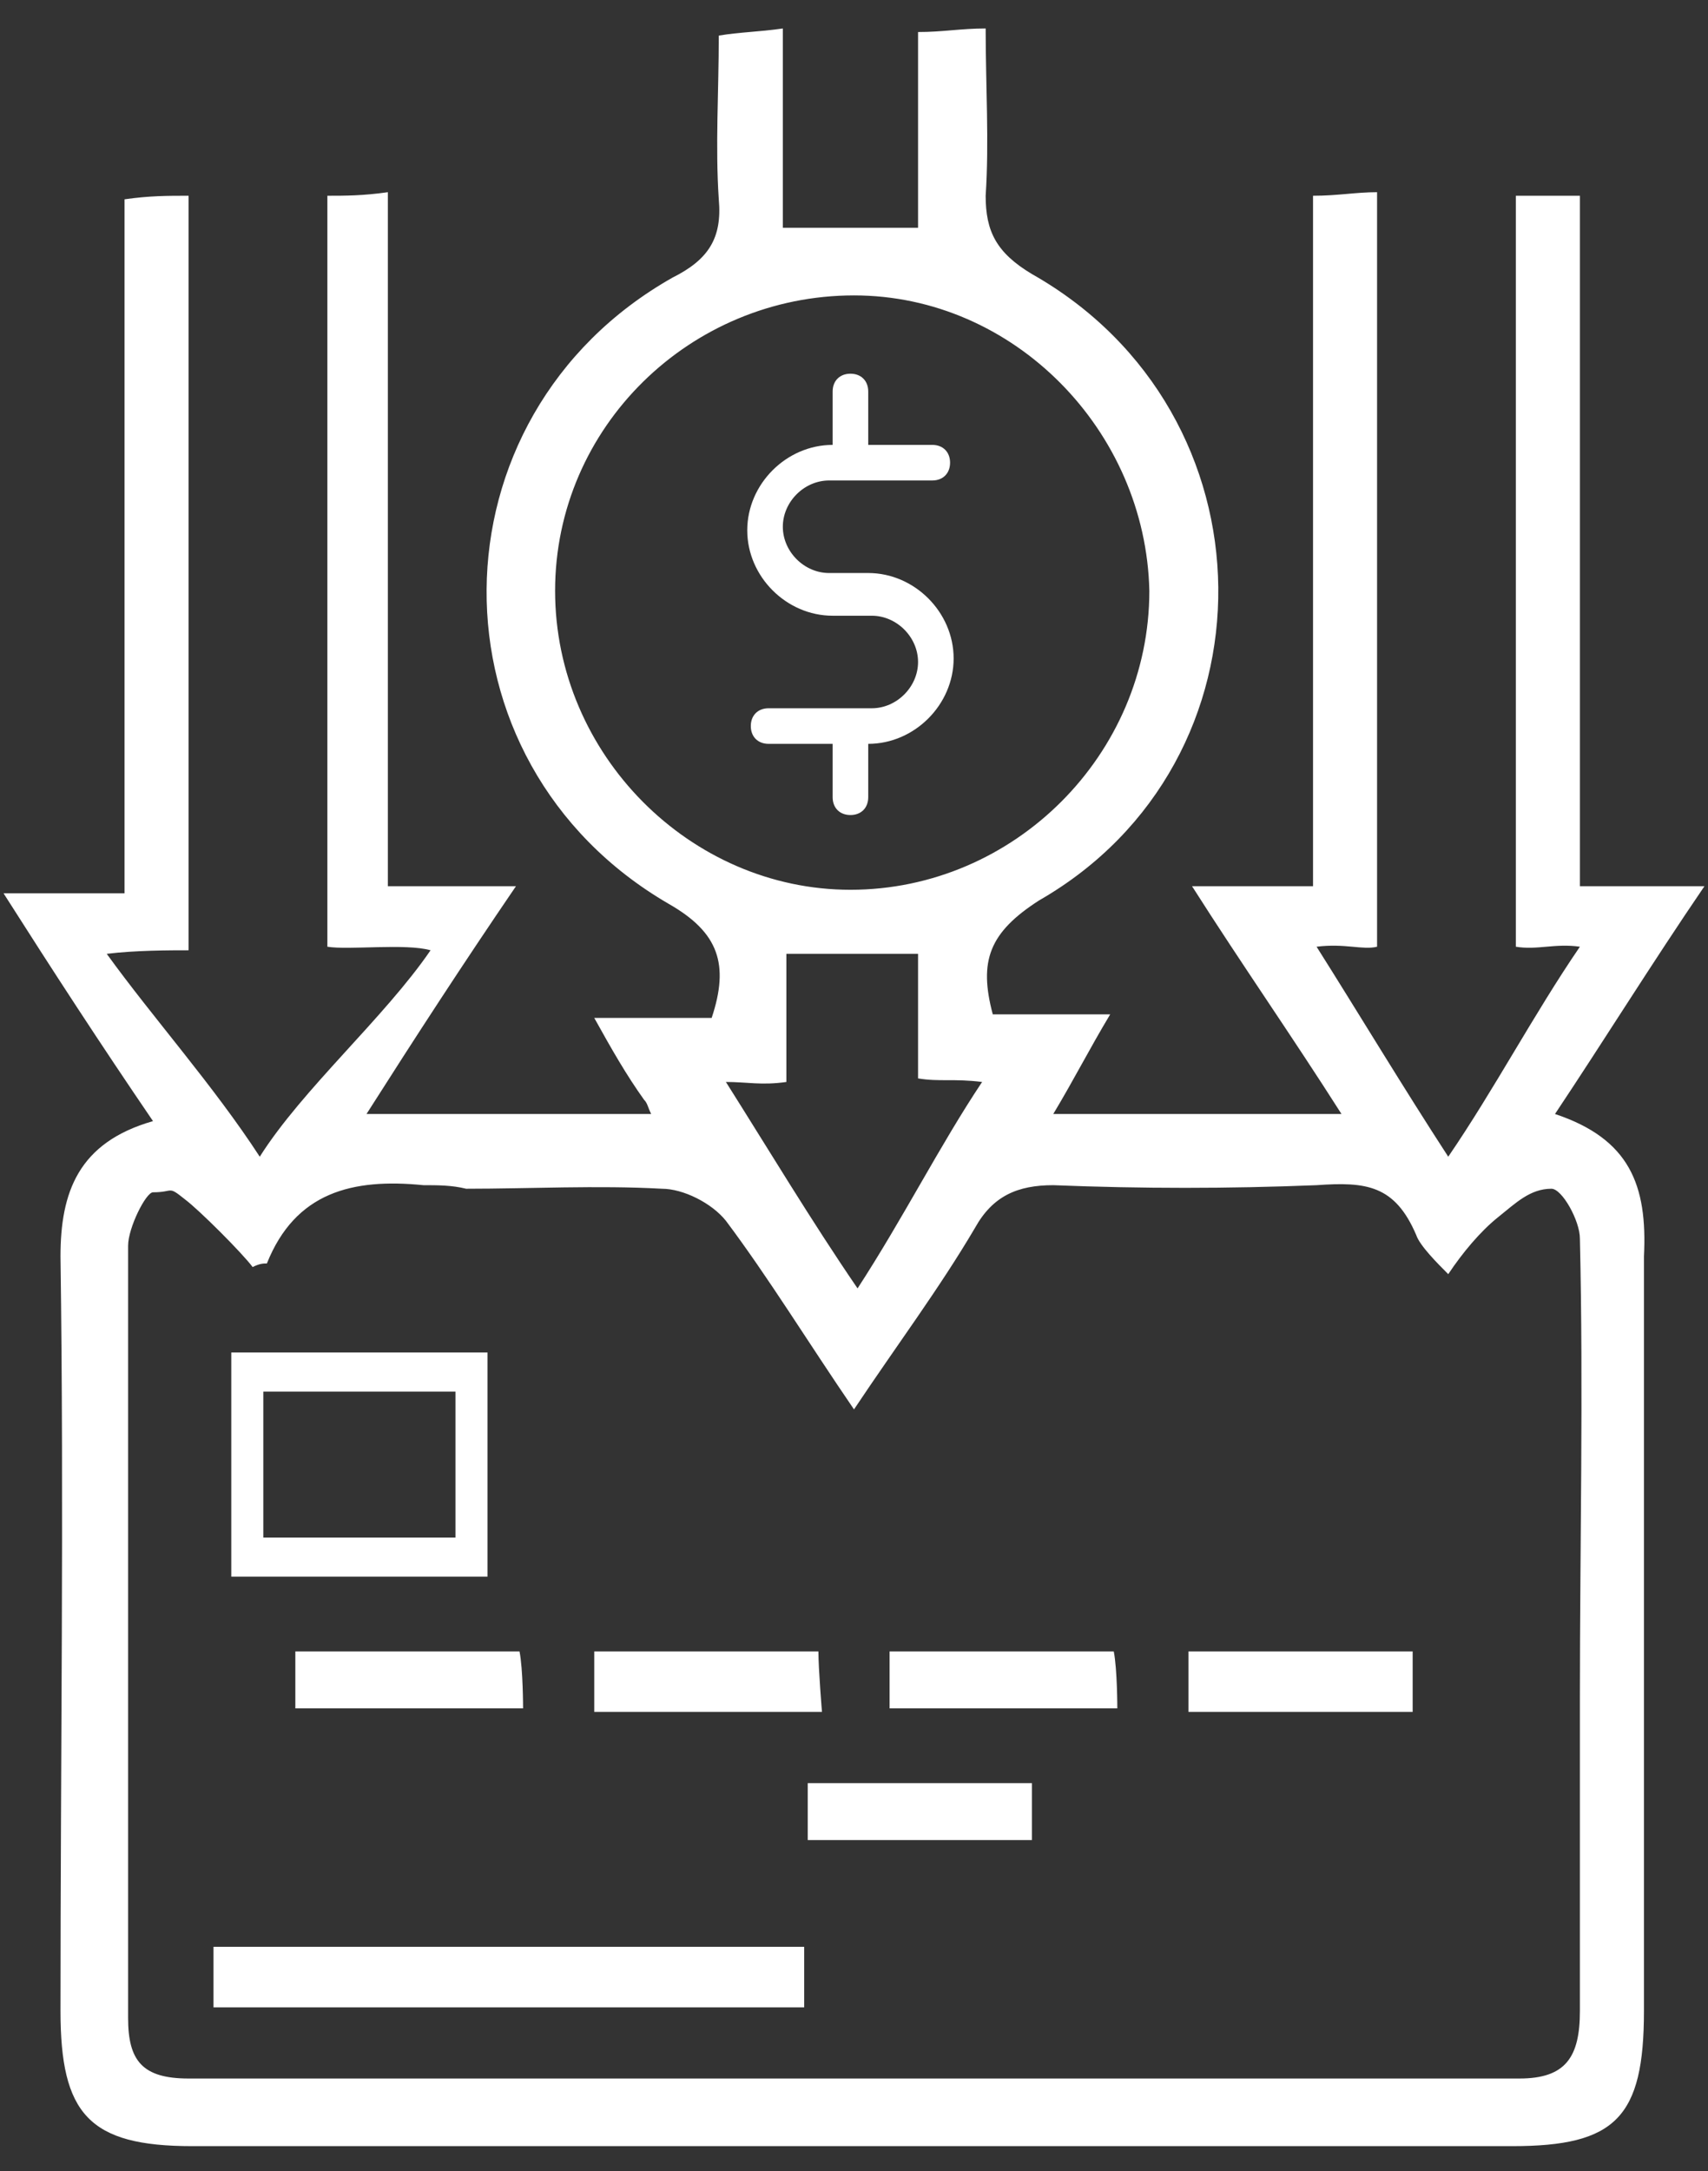 <?xml version="1.0" encoding="UTF-8"?> <svg xmlns="http://www.w3.org/2000/svg" width="48" height="61" viewBox="0 0 48 61" fill="none"><rect x="0" y="0" width="48" height="61" fill="#333333" stroke="none"/><path d="M43.7 31.3C45.1 29.2 46.4 27.1 47.9 24.9C46.6 24.9 45.6 24.9 44.4 24.9C44.4 18.4 44.4 11.9 44.4 5.5C43.7 5.5 43.2 5.5 42.6 5.5C42.6 12.6 42.6 19.6 42.6 26.6C43.2 26.7 43.7 26.5 44.4 26.6C43.1 28.5 42 30.6 40.7 32.5C39.4 30.5 38.2 28.5 37 26.6C37.8 26.5 38.3 26.7 38.7 26.6C38.7 19.5 38.7 12.5 38.7 5.4C38.1 5.4 37.6 5.5 36.9 5.5C36.9 12 36.9 18.4 36.9 24.9C35.7 24.9 34.7 24.9 33.5 24.9C34.9 27.1 36.3 29.1 37.7 31.3C34.9 31.3 32.4 31.3 29.6 31.3C30.2 30.3 30.6 29.5 31.2 28.5C29.9 28.5 28.9 28.5 27.9 28.5C27.5 27 27.8 26.2 29.2 25.3C36 21.4 35.9 11.6 29 7.7C28 7.1 27.7 6.5 27.7 5.5C27.8 4 27.7 2.4 27.7 0.8C27 0.8 26.5 0.9 25.8 0.9C25.8 2.8 25.8 4.6 25.8 6.4C24.5 6.4 23.3 6.4 22 6.4C22 4.5 22 2.7 22 0.8C21.3 0.9 20.8 0.9 20.2 1C20.2 2.6 20.1 4.1 20.2 5.6C20.3 6.7 19.9 7.3 18.9 7.8C12 11.7 11.9 21.4 18.8 25.4C20.2 26.2 20.5 27.1 20 28.6C19 28.6 18 28.6 16.7 28.6C17.2 29.5 17.6 30.2 18.1 30.9C18.2 31 18.2 31.1 18.3 31.3C15.6 31.3 13 31.3 10.3 31.3C11.7 29.1 13 27.1 14.5 24.9C13.1 24.9 12.1 24.9 10.9 24.9C10.9 18.3 10.9 11.9 10.9 5.4C10.2 5.5 9.7 5.5 9.2 5.5C9.2 12.6 9.2 19.6 9.2 26.6C9.8 26.7 11.4 26.5 12.1 26.7C10.8 28.6 8.5 30.6 7.3 32.5C6 30.5 4.3 28.6 3 26.8C3.8 26.7 4.8 26.7 5.3 26.7C5.3 19.6 5.3 12.6 5.3 5.5C4.7 5.5 4.2 5.5 3.5 5.6C3.5 12.1 3.5 18.5 3.5 25.1C2.3 25.1 1.3 25.1 0.1 25.1C1.5 27.3 2.8 29.3 4.3 31.5C2.2 32.1 1.7 33.5 1.7 35.3C1.8 42.4 1.7 49.4 1.7 56.5C1.7 59.4 2.5 60.3 5.4 60.3C17.8 60.3 30.1 60.3 42.5 60.3C45.4 60.3 46.2 59.5 46.2 56.5C46.2 49.4 46.2 42.4 46.2 35.3C46.3 33.3 45.8 32 43.7 31.3ZM15.6 16.6C15.6 12 19.4 8.3 24 8.3C28.5 8.3 32.2 12.1 32.3 16.6C32.3 21.2 28.5 25 23.9 25C19.4 25 15.6 21.2 15.6 16.6ZM22.1 30.4C22.1 29.2 22.1 28 22.1 26.8C23.4 26.8 24.5 26.8 25.8 26.8C25.8 27.9 25.8 29.1 25.8 30.3C26.4 30.4 26.8 30.3 27.6 30.4C26.4 32.2 25.4 34.2 24.1 36.2C22.8 34.3 21.6 32.3 20.4 30.4C21 30.4 21.4 30.5 22.1 30.4ZM42.7 58.4C30.2 58.4 17.7 58.4 5.3 58.4C4 58.4 3.6 57.9 3.6 56.7C3.6 49.5 3.6 42.2 3.6 35C3.6 34.5 4.1 33.5 4.3 33.5C4.9 33.5 4.7 33.3 5.2 33.7C5.6 34 6.8 35.2 7.1 35.6C7.3 35.5 7.4 35.5 7.5 35.5C8.3 33.5 9.9 33.1 11.9 33.3C12.3 33.3 12.7 33.3 13.1 33.4C14.9 33.4 16.8 33.3 18.6 33.4C19.2 33.4 20 33.8 20.4 34.3C21.6 35.9 22.7 37.7 24 39.6C25.2 37.8 26.4 36.2 27.4 34.5C27.9 33.6 28.6 33.3 29.6 33.3C32.1 33.4 34.5 33.4 37 33.3C38.4 33.2 39.2 33.3 39.8 34.7C39.9 35 40.4 35.5 40.7 35.8C41.1 35.2 41.6 34.6 42.1 34.2C42.6 33.8 43 33.4 43.6 33.4C43.9 33.4 44.4 34.3 44.4 34.8C44.5 39.1 44.4 43.4 44.4 47.7C44.4 50.6 44.4 53.6 44.4 56.5C44.4 57.8 44 58.4 42.7 58.4Z" fill="white"></path><path d="M13.7 38C11.3 38 8.9 38 6.5 38C6.5 40.2 6.5 42.2 6.5 44.3C9 44.3 11.3 44.3 13.7 44.3C13.7 42.2 13.7 40.1 13.7 38ZM12.8 43.2C10.9 43.2 9.2 43.2 7.4 43.2C7.4 41.8 7.4 40.5 7.4 39.1C9.2 39.1 10.9 39.1 12.8 39.1C12.8 40.4 12.8 41.7 12.8 43.2Z" fill="white"></path><path d="M6 56.4C11.5 56.4 17 56.4 22.6 56.4C22.6 55.8 22.6 55.3 22.6 54.7C17 54.7 11.6 54.7 6 54.7C6 55.3 6 55.8 6 56.4Z" fill="white"></path><path d="M8.3 48C10.4 48 14.7 48 14.7 48C14.7 48 14.7 46.9 14.6 46.4C12.4 46.4 10.4 46.4 8.3 46.4C8.3 47 8.3 47.5 8.3 48Z" fill="white"></path><path d="M23 46.4C20.8 46.4 18.8 46.4 16.7 46.4C16.7 47 16.7 47.5 16.7 48.1C18.9 48.1 23.1 48.1 23.1 48.1C23.1 48.1 23 46.9 23 46.4Z" fill="white"></path><path d="M25 46.4C25 47 25 47.5 25 48C27.2 48 31.4 48 31.4 48C31.4 48 31.4 46.9 31.3 46.4C29.1 46.4 27.1 46.4 25 46.4Z" fill="white"></path><path d="M33.4 48.1C35.5 48.1 37.6 48.1 39.7 48.1C39.7 47.5 39.7 47 39.7 46.4C37.6 46.4 35.5 46.4 33.4 46.4C33.4 47 33.4 47.5 33.4 48.1Z" fill="white"></path><path d="M22.7 51.7C24.9 51.7 26.9 51.7 29 51.7C29 51.1 29 50.6 29 50.1C26.8 50.1 24.8 50.1 22.7 50.1C22.7 50.7 22.7 51.2 22.7 51.7Z" fill="white"></path><path d="M24.4 22.4V20.9C25.7 20.9 26.8 19.8 26.8 18.5C26.8 17.2 25.7 16.1 24.4 16.1H23.3C22.6 16.1 22 15.5 22 14.8C22 14.1 22.6 13.5 23.3 13.5H26.2C26.5 13.5 26.7 13.3 26.7 13C26.7 12.7 26.5 12.5 26.2 12.5H24.4V11C24.4 10.7 24.2 10.5 23.9 10.5C23.6 10.5 23.4 10.7 23.4 11V12.5C22.1 12.5 21 13.6 21 14.9C21 16.2 22.1 17.3 23.4 17.3H24.5C25.2 17.3 25.8 17.9 25.8 18.6C25.8 19.3 25.2 19.9 24.5 19.9H21.6C21.3 19.9 21.1 20.1 21.1 20.4C21.1 20.7 21.3 20.9 21.6 20.9H23.4V22.4C23.4 22.7 23.6 22.9 23.9 22.9C24.2 22.9 24.4 22.7 24.4 22.4Z" fill="white"></path></svg> 